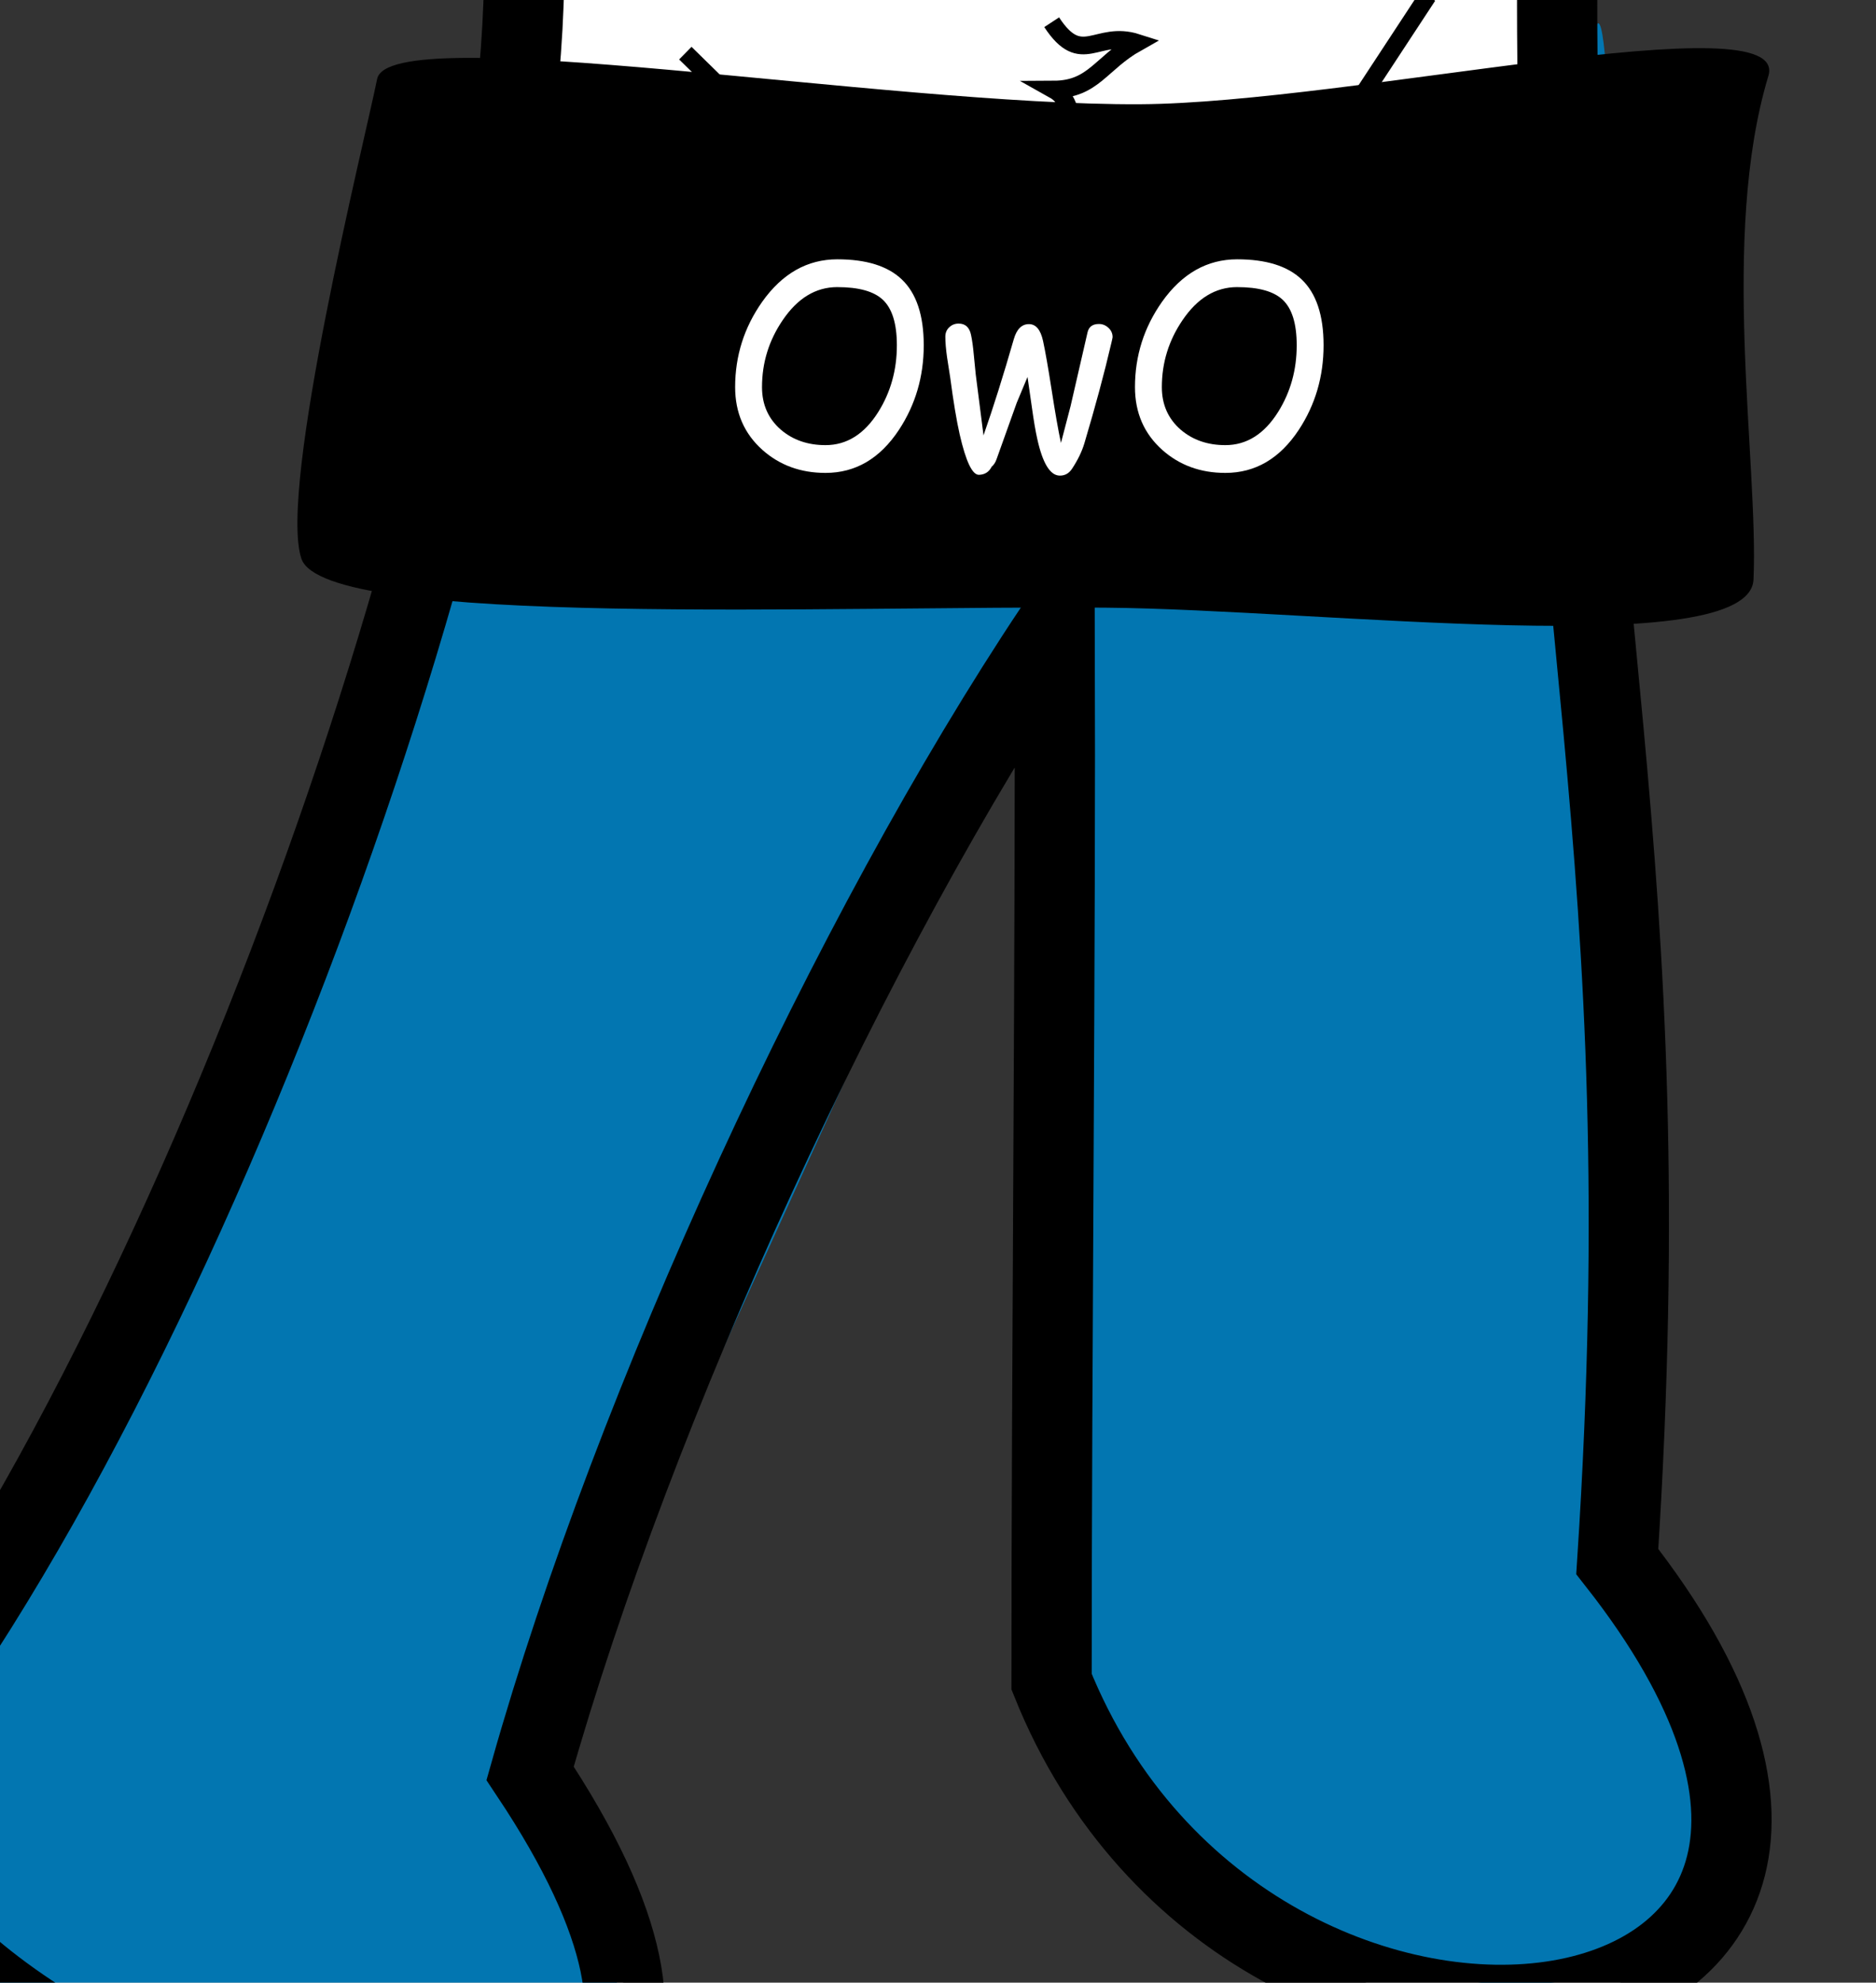 <?xml version="1.0" encoding="UTF-8" standalone="no"?>
<svg
   xmlns:dc="http://purl.org/dc/elements/1.1/"
   xmlns:cc="http://creativecommons.org/ns#"
   xmlns:rdf="http://www.w3.org/1999/02/22-rdf-syntax-ns#"
   xmlns:svg="http://www.w3.org/2000/svg"
   xmlns="http://www.w3.org/2000/svg"
   xmlns:sodipodi="http://sodipodi.sourceforge.net/DTD/sodipodi-0.dtd"
   xmlns:inkscape="http://www.inkscape.org/namespaces/inkscape"
   inkscape:version="1.0 (4035a4fb49, 2020-05-01)"
   sodipodi:docname="owo_censor.svg"
   viewBox="0 0 106 112"
   height="112"
   width="106"
   id="svg5861"
   version="1.1">
  <rect x="0" y="0" width="106" height="112" fill="#333333" stroke="none"/>
  <defs
     id="defs5865" />
  <sodipodi:namedview
     inkscape:document-rotation="0"
     inkscape:current-layer="layer5"
     inkscape:window-maximized="1"
     inkscape:window-y="-9"
     inkscape:window-x="-9"
     inkscape:cy="53.430906"
     inkscape:cx="124.95147"
     inkscape:zoom="2.97995"
     inkscape:pagecheckerboard="true"
     fit-margin-bottom="0"
     fit-margin-right="0"
     fit-margin-left="0"
     fit-margin-top="0"
     showgrid="false"
     id="namedview5863"
     inkscape:window-height="1001"
     inkscape:window-width="1920"
     inkscape:pageshadow="2"
     inkscape:pageopacity="0"
     guidetolerance="10"
     gridtolerance="10"
     objecttolerance="10"
     borderopacity="1"
     bordercolor="#666666"
     pagecolor="#ffffff" />
  <g
     sodipodi:insensitive="true"
     inkscape:label="Base"
     id="layer1"
     inkscape:groupmode="layer">
    <path
       style="opacity:1;fill:#ffffff;fill-opacity:1;stroke:none;stroke-width:4.535;stroke-linecap:butt;stroke-linejoin:miter;stroke-miterlimit:4;stroke-dasharray:none;stroke-opacity:1"
       d="m 87.988,-1.359 c 0.468,35.944 6.031,49.145 3.393,89.571 22.636,28.809 -20.659,34.988 -31.964,6.786 0,-18.696 0.232,-40.852 0.179,-59.464 -11.534,17.301 -23.704,43.623 -29.643,64.643 22.93,34.394 -35.053,20.827 -38.393,0.714 C 10.795,77.217 27.303,28.651 29.61,-0.982 c 23.337,-0.697 33.044,-0.21 58.378,-0.376 z"
       id="path831-5"
       inkscape:connector-curvature="0"
       sodipodi:nodetypes="cccccccc" />
    <path
       style="fill:#0276b1;fill-opacity:1;stroke:none;stroke-width:1px;stroke-linecap:butt;stroke-linejoin:miter;stroke-opacity:1"
       d="m 27.488,1.248 c -1.994,9.575 24.365,24.614 33.714,30.179 17.921,-5.864 26.669,-15.93 28.75,-28.929 2.081,-12.998 1.429,85.714 1.429,85.714 0,0 10.125,16 2.143,21.786 -7.982,5.786 -28.869,-0.796 -34.107,-15 -5.239,-14.204 1.786,-63.571 1.786,-63.571 l -31.25,68.75 c 0,0 10.613,15.787 1.25,21.786 -9.363,5.998 -44.611,-14.148 -39.643,-21.071 C 3.888,83.71 22.809,31.516 22.809,31.516 c 0,0 6.673,-39.842 4.679,-30.268 z"
       id="path857"
       inkscape:connector-curvature="0"
       sodipodi:nodetypes="zczczzcczscz" />
    <path
       style="display:inline;opacity:1;fill:none;fill-opacity:1;stroke:#000000;stroke-width:4.535;stroke-linecap:butt;stroke-linejoin:miter;stroke-miterlimit:4;stroke-dasharray:none;stroke-opacity:1"
       d="m 87.988,-1.359 c -0.193,34.605 6.031,49.145 3.393,89.571 22.636,28.809 -20.659,34.988 -31.964,6.786 0,-18.696 0.232,-40.852 0.179,-59.464 -11.534,17.301 -23.704,43.623 -29.643,64.643 22.93,34.394 -35.053,20.827 -38.393,0.714 C 10.795,77.217 29.178,25.169 29.61,-0.982"
       id="path831"
       inkscape:connector-curvature="0"
       sodipodi:nodetypes="ccccccc" />
    <path
       style="display:inline;fill:none;stroke:#000000;stroke-width:1px;stroke-linecap:butt;stroke-linejoin:miter;stroke-opacity:1"
       d="M 38.723,3.002 48.819,12.902"
       id="path3894" />
    <path
       style="display:inline;fill:none;stroke:#000000;stroke-width:1px;stroke-linecap:butt;stroke-linejoin:miter;stroke-opacity:1"
       d="M 80.674,-0.232 74.303,9.471"
       id="path3896" />
    <path
       style="display:inline;fill:none;stroke:#000000;stroke-width:1px;stroke-linecap:butt;stroke-linejoin:miter;stroke-opacity:1"
       d="m 59.423,1.256 c 1.695,2.584 2.534,0.428 4.816,1.158 -2.056,1.155 -2.442,2.637 -4.705,2.647 1.779,0.993 0.358,3.842 1.957,4.771 -2.474,1.155 -1.926,-1.412 -4.432,-1.654"
       id="path3900"
       sodipodi:nodetypes="ccccc" />
  </g>
  <g
     transform="translate(-32.424,-45.085)"
     inkscape:label="Re-ink"
     id="layer5"
     inkscape:groupmode="layer">
    <g
       transform="translate(-5.705,-15.759)"
       id="g6791">
      <path
         style="fill:#000000;stroke:none;stroke-width:1px;stroke-linecap:butt;stroke-linejoin:miter;stroke-opacity:1"
         d="m 59.438,65.305 c -0.679,3.382 -5.604,23.151 -4.279,27.098 1.326,3.947 30.286,2.637 45.471,2.769 12.204,0.105 36.374,3.075 36.578,-1.594 0.289,-6.617 -1.906,-19.362 0.839,-28.44 1.295,-4.281 -23.646,1.524 -35.487,1.594 -14.381,0.085 -42.443,-4.808 -43.122,-1.426 z"
         id="path6430"
         inkscape:connector-curvature="0"
         sodipodi:nodetypes="zzssssz" />
      <g
         aria-label="OwO"
         style="font-style:normal;font-weight:normal;font-size:40px;line-height:1.25;font-family:sans-serif;letter-spacing:0px;word-spacing:0px;fill:#000000;fill-opacity:1;stroke:none"
         id="text6445"
         transform="matrix(0.381,0,0,0.392,47.847,54.981)">
        <path
           d="m 96.914,83.107 q -5.508,0 -9.336,-3.301 -4.062,-3.516 -4.062,-9.062 0,-6.758 4.004,-12.285 4.473,-6.133 11.152,-6.133 6.426,0 9.551,2.891 3.262,3.008 3.262,9.492 0,6.758 -3.672,12.188 -4.219,6.211 -10.898,6.211 z m 1.758,-26.777 q -4.785,0 -8.105,4.766 -3.066,4.375 -3.066,9.648 0,3.77 2.793,6.133 2.676,2.227 6.621,2.227 4.746,0 7.832,-4.785 2.754,-4.277 2.754,-9.609 0,-4.668 -2.09,-6.562 -1.992,-1.816 -6.738,-1.816 z"
           style="font-style:normal;font-variant:normal;font-weight:normal;font-stretch:normal;font-family:'Comic Sans MS';-inkscape-font-specification:'Comic Sans MS';fill:#ffffff"
           id="path6447"
           inkscape:connector-curvature="0" />
        <path
           d="m 139.297,64.435 q -1.523,6.367 -3.984,14.395 -0.547,1.777 -1.816,3.652 -0.684,1.035 -1.855,1.016 -2.129,-0.039 -3.32,-5.293 -0.391,-1.68 -0.801,-4.57 l -0.645,-4.355 -1.602,3.73 -2.969,8.066 q -0.254,0.742 -0.742,1.133 -0.586,1.133 -1.875,1.172 -1.484,0.059 -2.871,-5.82 -0.703,-3.027 -1.406,-8.203 l -0.469,-2.93 q -0.254,-1.758 -0.254,-2.949 0,-0.82 0.566,-1.348 0.586,-0.547 1.406,-0.547 1.484,0 1.836,1.621 0.254,1.152 0.41,2.852 l 0.293,2.871 1.152,8.77 q 2.168,-6.016 4.492,-13.867 0.645,-2.168 2.246,-2.168 1.543,0 2.09,2.422 0.508,2.285 1.27,7.031 0.781,4.922 1.387,7.676 l 1.426,-5.312 2.52,-10.645 q 0.293,-1.191 1.68,-1.191 0.82,0 1.426,0.566 0.605,0.547 0.605,1.328 0,0.098 -0.195,0.898 z"
           style="font-style:normal;font-variant:normal;font-weight:normal;font-stretch:normal;font-family:'Comic Sans MS';-inkscape-font-specification:'Comic Sans MS';fill:#ffffff"
           id="path6449"
           inkscape:connector-curvature="0" />
        <path
           d="m 156.211,83.107 q -5.508,0 -9.336,-3.301 -4.062,-3.516 -4.062,-9.062 0,-6.758 4.004,-12.285 4.473,-6.133 11.152,-6.133 6.426,0 9.551,2.891 3.262,3.008 3.262,9.492 0,6.758 -3.672,12.188 -4.219,6.211 -10.898,6.211 z m 1.758,-26.777 q -4.785,0 -8.105,4.766 -3.066,4.375 -3.066,9.648 0,3.77 2.793,6.133 2.676,2.227 6.621,2.227 4.746,0 7.832,-4.785 2.754,-4.277 2.754,-9.609 0,-4.668 -2.09,-6.562 -1.992,-1.816 -6.738,-1.816 z"
           style="font-style:normal;font-variant:normal;font-weight:normal;font-stretch:normal;font-family:'Comic Sans MS';-inkscape-font-specification:'Comic Sans MS';fill:#ffffff"
           id="path6451"
           inkscape:connector-curvature="0" />
      </g>
    </g>
  </g>
</svg>
